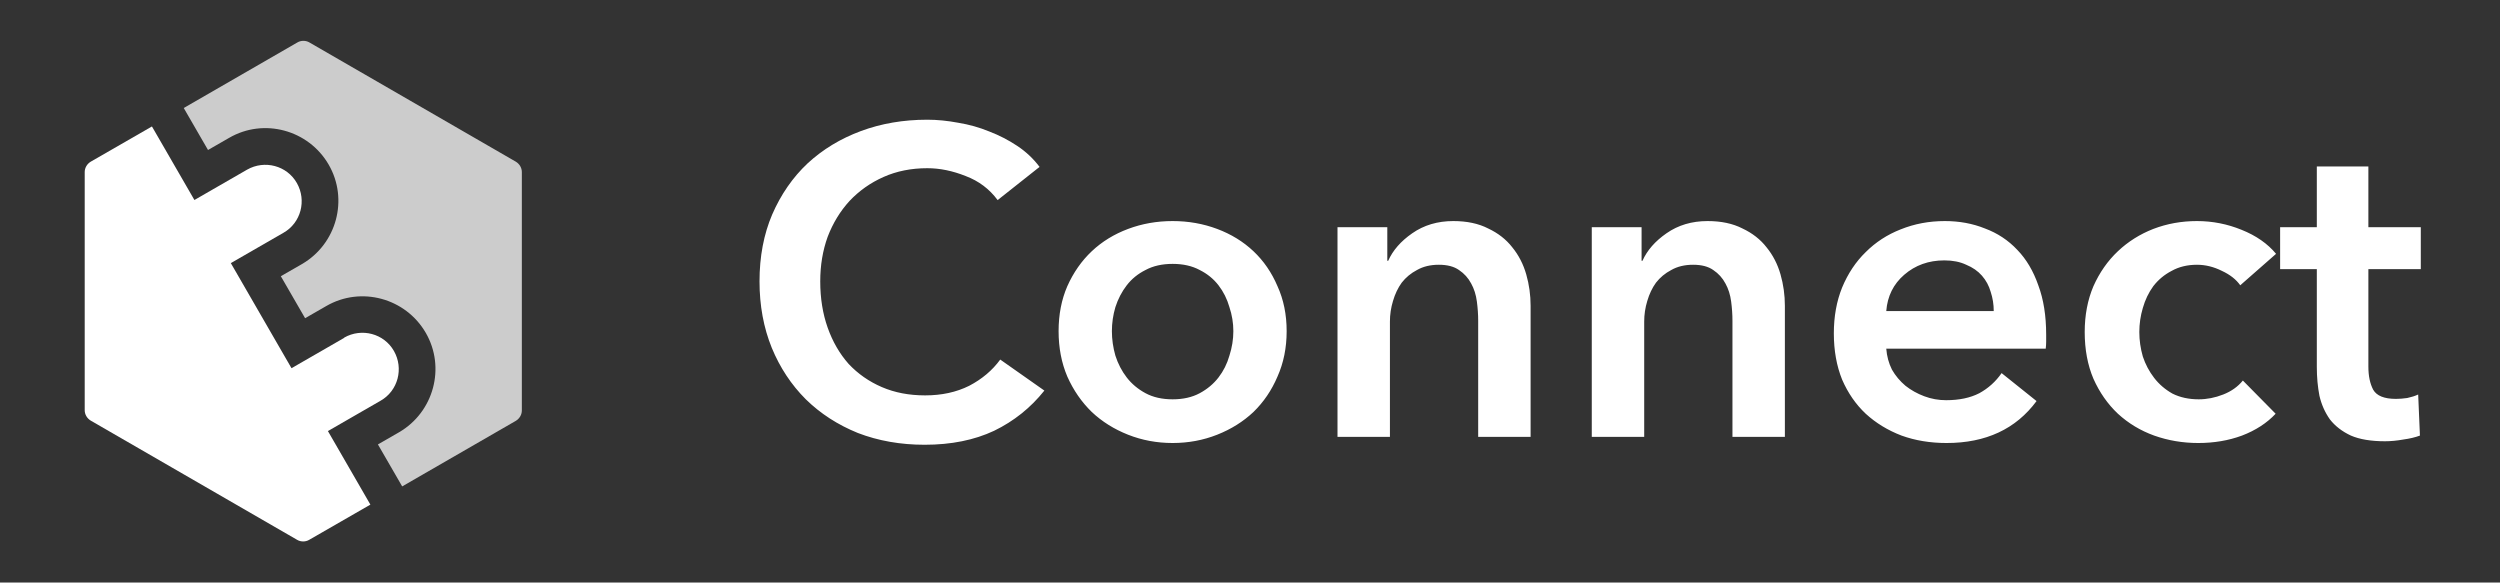 <svg width="103" height="24" viewBox="0 0 103 24" fill="none" xmlns="http://www.w3.org/2000/svg">
<rect x="0" y="0" width="103" height="24" fill="#333333" stroke="none"/>
<path opacity="0.75" d="M21.5 16.91V7.09C21.5 6.91 21.4 6.75 21.25 6.66L12.75 1.75C12.6 1.66 12.4 1.66 12.25 1.75L7.57 4.45L8.57 6.18L9.44 5.68C10.87 4.85 12.71 5.35 13.54 6.78C14.37 8.21 13.87 10.05 12.44 10.88L11.57 11.38L12.57 13.11L13.44 12.61C14.87 11.78 16.71 12.28 17.54 13.71C18.37 15.14 17.87 16.98 16.44 17.81L15.57 18.31L16.57 20.04L21.25 17.34C21.4 17.25 21.5 17.09 21.5 16.91Z" fill="white"/>
<path d="M14.18 13.92L12.01 15.17L9.51 10.84L11.68 9.59C12.4 9.18 12.64 8.26 12.23 7.54C11.82 6.82 10.9 6.58 10.18 6.99L8.01 8.24L6.26 5.21L3.74 6.66C3.59 6.75 3.49 6.91 3.49 7.09L3.49 16.9C3.49 17.08 3.59 17.24 3.74 17.33L12.24 22.24C12.39 22.33 12.59 22.33 12.74 22.24L15.26 20.79L13.51 17.76L15.68 16.51C16.4 16.1 16.64 15.18 16.23 14.46C15.82 13.74 14.9 13.5 14.18 13.91V13.92Z" fill="white"/>
<path d="M41.102 8.244C40.766 7.788 40.328 7.458 39.788 7.254C39.248 7.038 38.72 6.93 38.204 6.93C37.544 6.93 36.944 7.05 36.404 7.29C35.864 7.53 35.396 7.86 35 8.28C34.616 8.7 34.316 9.192 34.1 9.756C33.896 10.32 33.794 10.932 33.794 11.592C33.794 12.288 33.896 12.924 34.1 13.5C34.304 14.076 34.592 14.574 34.964 14.994C35.348 15.402 35.804 15.72 36.332 15.948C36.86 16.176 37.454 16.29 38.114 16.29C38.798 16.29 39.404 16.158 39.932 15.894C40.46 15.618 40.886 15.258 41.21 14.814L43.028 16.092C42.464 16.8 41.774 17.352 40.958 17.748C40.142 18.132 39.188 18.324 38.096 18.324C37.1 18.324 36.182 18.162 35.342 17.838C34.514 17.502 33.8 17.04 33.2 16.452C32.6 15.852 32.132 15.144 31.796 14.328C31.46 13.5 31.292 12.588 31.292 11.592C31.292 10.572 31.466 9.654 31.814 8.838C32.174 8.01 32.66 7.308 33.272 6.732C33.896 6.156 34.628 5.712 35.468 5.4C36.308 5.088 37.22 4.932 38.204 4.932C38.612 4.932 39.038 4.974 39.482 5.058C39.926 5.13 40.352 5.25 40.76 5.418C41.168 5.574 41.552 5.772 41.912 6.012C42.272 6.252 42.578 6.54 42.83 6.876L41.102 8.244ZM43.614 13.644C43.614 12.96 43.734 12.342 43.974 11.79C44.226 11.226 44.562 10.746 44.982 10.35C45.402 9.954 45.9 9.648 46.476 9.432C47.052 9.216 47.664 9.108 48.312 9.108C48.96 9.108 49.572 9.216 50.148 9.432C50.724 9.648 51.222 9.954 51.642 10.35C52.062 10.746 52.392 11.226 52.632 11.79C52.884 12.342 53.01 12.96 53.01 13.644C53.01 14.328 52.884 14.952 52.632 15.516C52.392 16.08 52.062 16.566 51.642 16.974C51.222 17.37 50.724 17.682 50.148 17.91C49.572 18.138 48.96 18.252 48.312 18.252C47.664 18.252 47.052 18.138 46.476 17.91C45.9 17.682 45.402 17.37 44.982 16.974C44.562 16.566 44.226 16.08 43.974 15.516C43.734 14.952 43.614 14.328 43.614 13.644ZM45.81 13.644C45.81 13.98 45.858 14.316 45.954 14.652C46.062 14.988 46.218 15.288 46.422 15.552C46.626 15.816 46.884 16.032 47.196 16.2C47.508 16.368 47.88 16.452 48.312 16.452C48.744 16.452 49.116 16.368 49.428 16.2C49.74 16.032 49.998 15.816 50.202 15.552C50.406 15.288 50.556 14.988 50.652 14.652C50.76 14.316 50.814 13.98 50.814 13.644C50.814 13.308 50.76 12.978 50.652 12.654C50.556 12.318 50.406 12.018 50.202 11.754C49.998 11.49 49.74 11.28 49.428 11.124C49.116 10.956 48.744 10.872 48.312 10.872C47.88 10.872 47.508 10.956 47.196 11.124C46.884 11.28 46.626 11.49 46.422 11.754C46.218 12.018 46.062 12.318 45.954 12.654C45.858 12.978 45.81 13.308 45.81 13.644ZM55.105 9.36H57.157V10.746H57.193C57.385 10.314 57.715 9.936 58.183 9.612C58.663 9.276 59.227 9.108 59.875 9.108C60.439 9.108 60.919 9.21 61.315 9.414C61.723 9.606 62.053 9.864 62.305 10.188C62.569 10.512 62.761 10.884 62.881 11.304C63.001 11.724 63.061 12.156 63.061 12.6V18H60.901V13.212C60.901 12.96 60.883 12.696 60.847 12.42C60.811 12.144 60.733 11.898 60.613 11.682C60.493 11.454 60.325 11.268 60.109 11.124C59.905 10.98 59.629 10.908 59.281 10.908C58.933 10.908 58.633 10.98 58.381 11.124C58.129 11.256 57.919 11.43 57.751 11.646C57.595 11.862 57.475 12.114 57.391 12.402C57.307 12.678 57.265 12.96 57.265 13.248V18H55.105V9.36ZM65.581 9.36H67.633V10.746H67.669C67.861 10.314 68.191 9.936 68.659 9.612C69.139 9.276 69.703 9.108 70.351 9.108C70.915 9.108 71.395 9.21 71.791 9.414C72.199 9.606 72.529 9.864 72.781 10.188C73.045 10.512 73.237 10.884 73.357 11.304C73.477 11.724 73.537 12.156 73.537 12.6V18H71.377V13.212C71.377 12.96 71.359 12.696 71.323 12.42C71.287 12.144 71.209 11.898 71.089 11.682C70.969 11.454 70.801 11.268 70.585 11.124C70.381 10.98 70.105 10.908 69.757 10.908C69.409 10.908 69.109 10.98 68.857 11.124C68.605 11.256 68.395 11.43 68.227 11.646C68.071 11.862 67.951 12.114 67.867 12.402C67.783 12.678 67.741 12.96 67.741 13.248V18H65.581V9.36ZM82.142 12.816C82.142 12.54 82.1 12.276 82.016 12.024C81.944 11.772 81.824 11.55 81.656 11.358C81.488 11.166 81.272 11.016 81.008 10.908C80.756 10.788 80.456 10.728 80.108 10.728C79.46 10.728 78.908 10.926 78.452 11.322C78.008 11.706 77.762 12.204 77.714 12.816H82.142ZM84.302 13.788C84.302 13.884 84.302 13.98 84.302 14.076C84.302 14.172 84.296 14.268 84.284 14.364H77.714C77.738 14.676 77.816 14.964 77.948 15.228C78.092 15.48 78.278 15.702 78.506 15.894C78.734 16.074 78.992 16.218 79.28 16.326C79.568 16.434 79.868 16.488 80.18 16.488C80.72 16.488 81.176 16.392 81.548 16.2C81.92 15.996 82.226 15.72 82.466 15.372L83.906 16.524C83.054 17.676 81.818 18.252 80.198 18.252C79.526 18.252 78.908 18.15 78.344 17.946C77.78 17.73 77.288 17.43 76.868 17.046C76.46 16.662 76.136 16.194 75.896 15.642C75.668 15.078 75.554 14.442 75.554 13.734C75.554 13.038 75.668 12.408 75.896 11.844C76.136 11.268 76.46 10.782 76.868 10.386C77.276 9.978 77.756 9.666 78.308 9.45C78.872 9.222 79.478 9.108 80.126 9.108C80.726 9.108 81.278 9.21 81.782 9.414C82.298 9.606 82.742 9.9 83.114 10.296C83.486 10.68 83.774 11.166 83.978 11.754C84.194 12.33 84.302 13.008 84.302 13.788ZM92.298 11.754C92.13 11.514 91.878 11.316 91.542 11.16C91.206 10.992 90.864 10.908 90.516 10.908C90.12 10.908 89.772 10.992 89.472 11.16C89.172 11.316 88.92 11.526 88.716 11.79C88.524 12.054 88.38 12.354 88.284 12.69C88.188 13.014 88.14 13.344 88.14 13.68C88.14 14.016 88.188 14.352 88.284 14.688C88.392 15.012 88.548 15.306 88.752 15.57C88.956 15.834 89.208 16.05 89.508 16.218C89.82 16.374 90.18 16.452 90.588 16.452C90.924 16.452 91.26 16.386 91.596 16.254C91.932 16.122 92.202 15.93 92.406 15.678L93.756 17.046C93.396 17.43 92.934 17.73 92.37 17.946C91.818 18.15 91.218 18.252 90.57 18.252C89.934 18.252 89.328 18.15 88.752 17.946C88.188 17.742 87.69 17.442 87.258 17.046C86.838 16.65 86.502 16.17 86.25 15.606C86.01 15.042 85.89 14.4 85.89 13.68C85.89 12.984 86.01 12.354 86.25 11.79C86.502 11.226 86.838 10.746 87.258 10.35C87.678 9.954 88.164 9.648 88.716 9.432C89.28 9.216 89.88 9.108 90.516 9.108C91.152 9.108 91.764 9.228 92.352 9.468C92.952 9.708 93.426 10.038 93.774 10.458L92.298 11.754ZM93.941 11.088V9.36H95.453V6.858H97.577V9.36H99.737V11.088H97.577V15.102C97.577 15.486 97.643 15.804 97.775 16.056C97.919 16.308 98.231 16.434 98.711 16.434C98.855 16.434 99.011 16.422 99.179 16.398C99.347 16.362 99.497 16.314 99.629 16.254L99.701 17.946C99.509 18.018 99.281 18.072 99.017 18.108C98.753 18.156 98.501 18.18 98.261 18.18C97.685 18.18 97.217 18.102 96.857 17.946C96.497 17.778 96.209 17.556 95.993 17.28C95.789 16.992 95.645 16.668 95.561 16.308C95.489 15.936 95.453 15.54 95.453 15.12V11.088H93.941Z" fill="white"/>
</svg>

